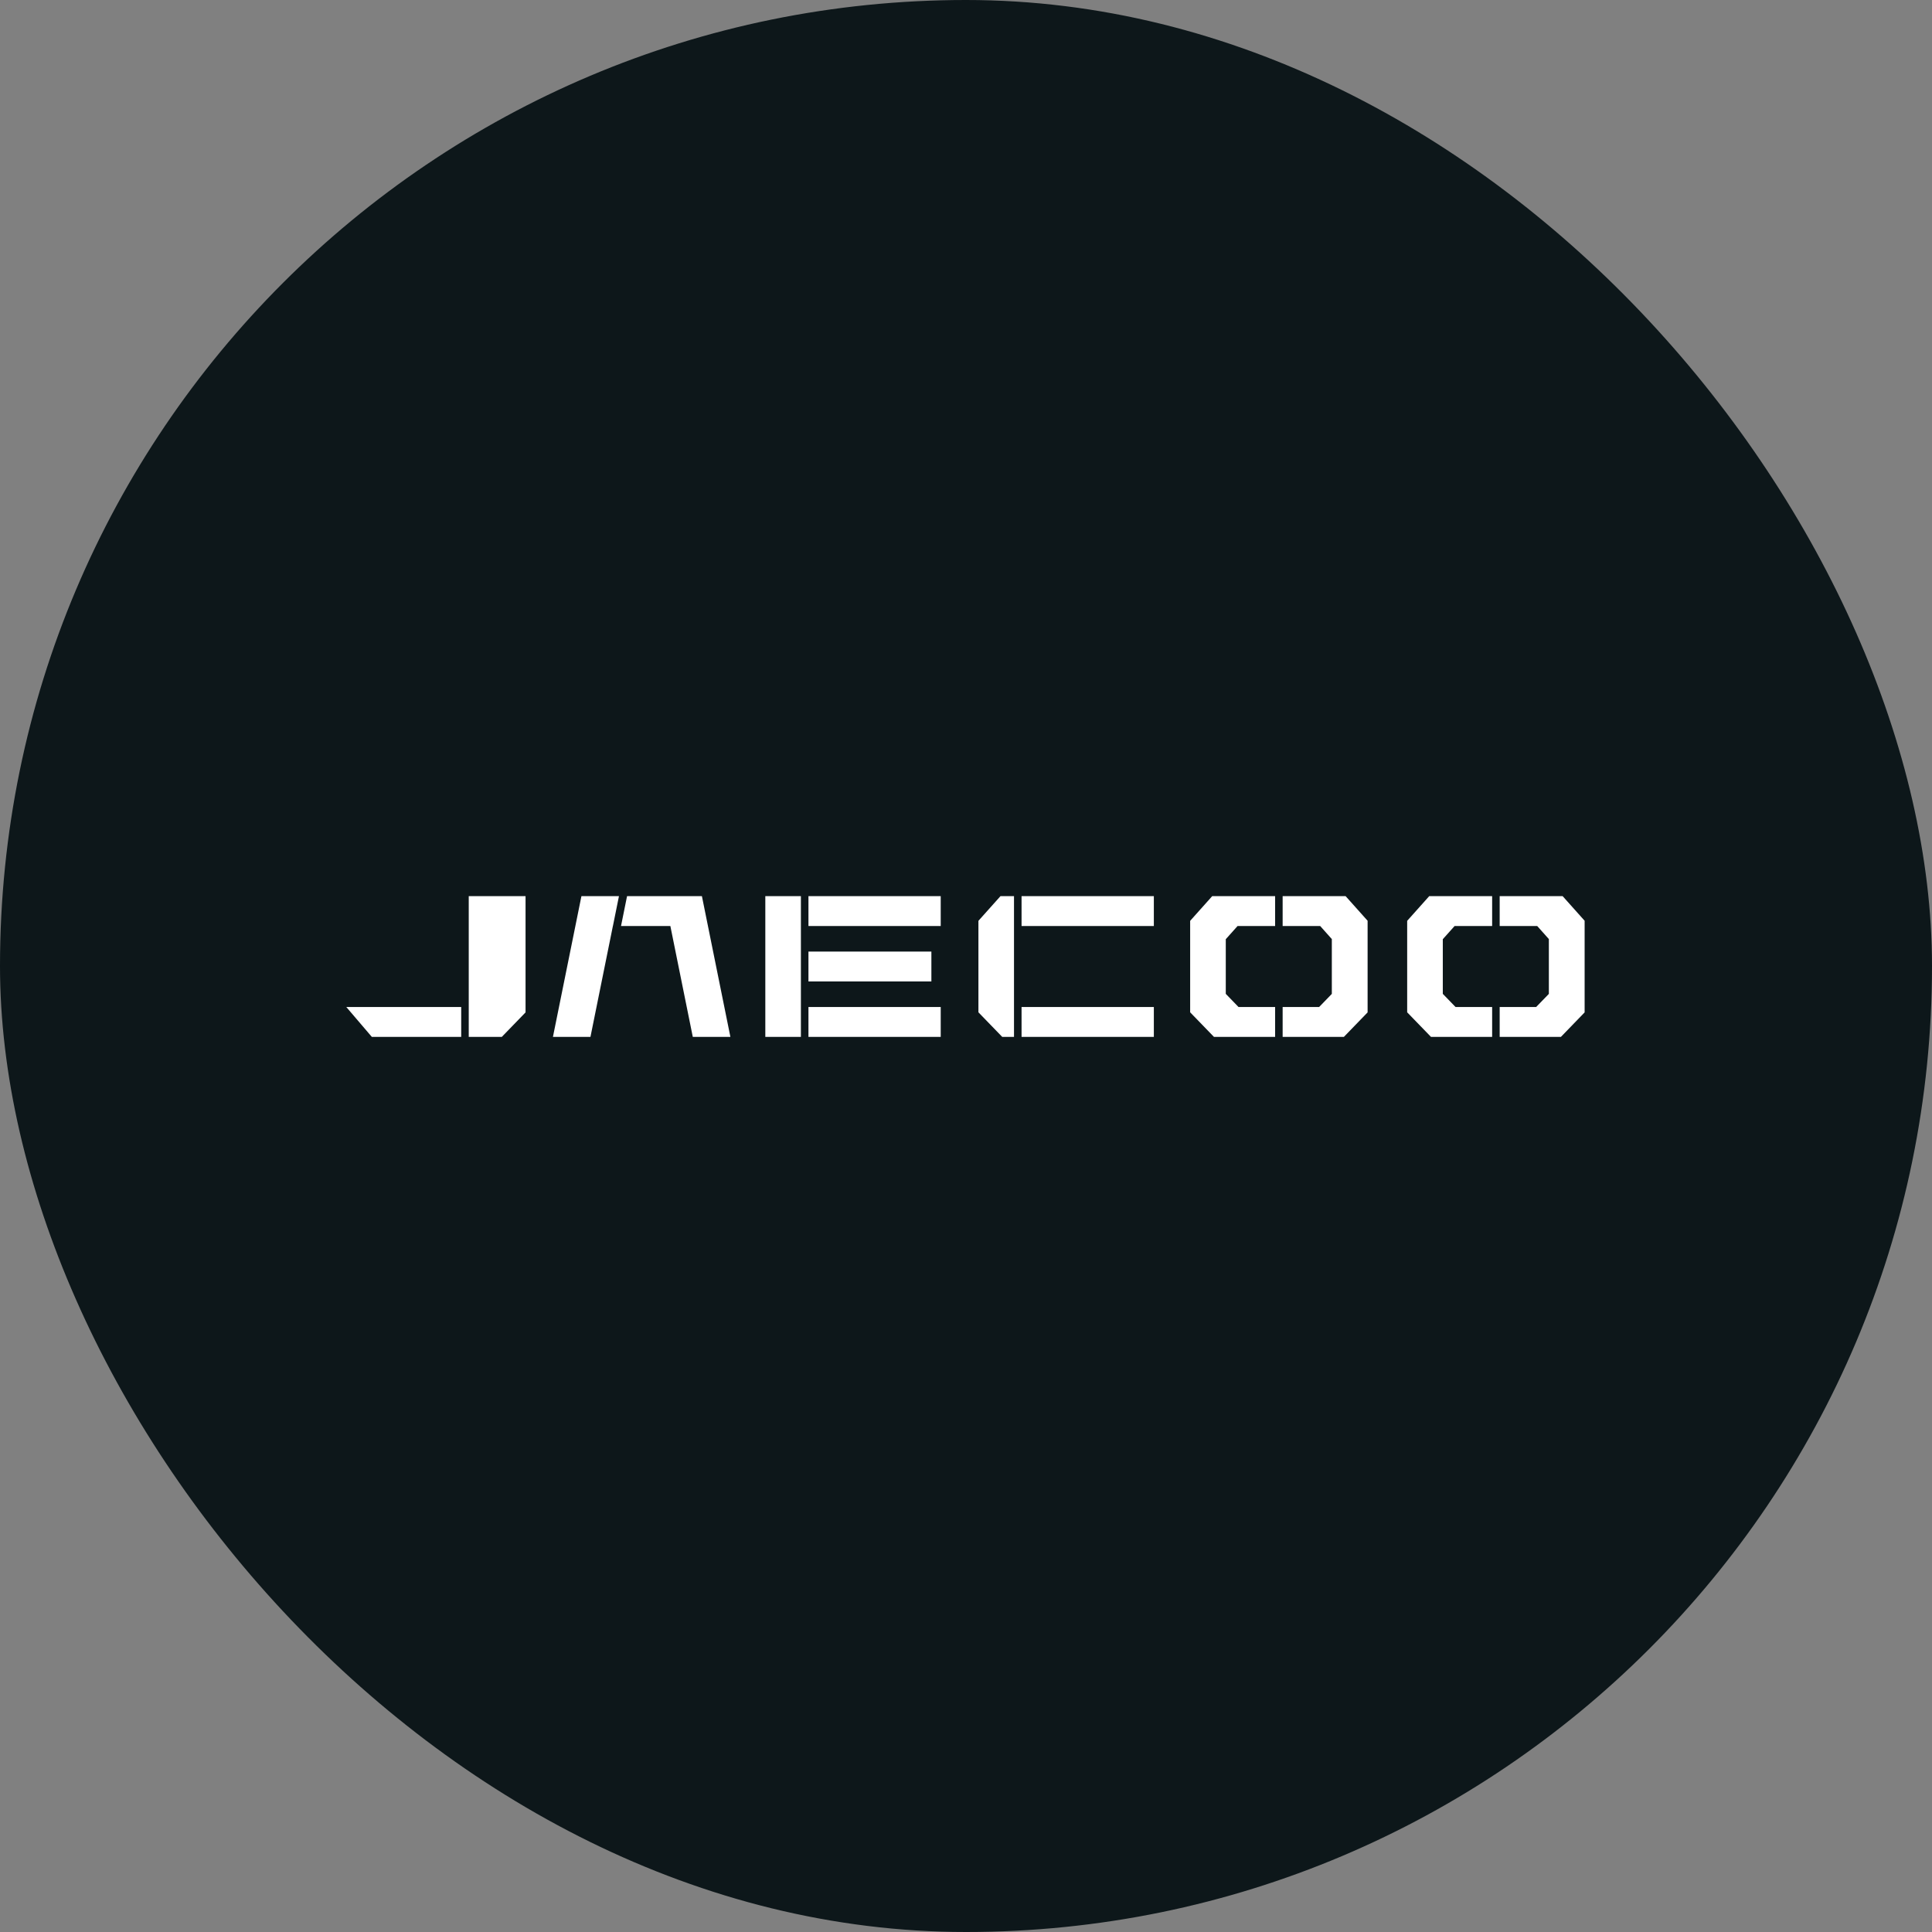 <?xml version="1.0" encoding="UTF-8"?> <svg xmlns="http://www.w3.org/2000/svg" width="1880" height="1880" viewBox="0 0 1880 1880" fill="none"><rect x="0" y="0" width="1880" height="1880" fill="#808080" stroke="none"/> <rect width="1880" height="1880" rx="940" fill="#0D171A"></rect> <g clip-path="url(#clip0_1607_741)"> <path d="M786.694 979.926V1009H915.4V979.926H786.694ZM1369.3 896.051V985.063L1392.1 1008.6L1392.5 1008.99H1451.98V979.918H1416.39L1403.97 967.101V913.922L1415.47 901.074H1451.98V872H1390.78L1369.3 896.051ZM1158.12 896.051V985.063L1180.91 1008.6L1181.29 1008.99H1240.8V979.918H1205.2L1192.79 967.101V913.922L1204.28 901.074H1240.8V872H1179.61L1158.12 896.051ZM1309.36 872H1248.12V901.074H1284.64L1295.98 913.8V967.139L1283.6 979.926H1248.12V1009H1307.69L1330.39 985.558L1330.8 985.147V895.975L1309.78 872.457L1309.36 872.015V872ZM1520.56 872H1459.31V901.074H1495.83L1507.17 913.8V967.139L1494.78 979.926H1459.31V1009H1518.88L1541.57 985.558L1541.98 985.147V895.975L1520.96 872.457L1520.56 872.015V872ZM952.458 895.64L952.091 896.059V985.063L975.269 1009H986.709V872.008H973.568L952.442 895.64H952.458ZM994.061 1009H1122.79V979.926H994.061V1009ZM773.5 872H744.717V1009H779.349V872.008H773.5V872ZM456.127 872V1009H488.281L511.405 985.147V872.008H456.135L456.127 872ZM361.84 1009H448.79V979.926H337L361.84 1009ZM906.317 955.037V925.963H786.694V955.037H906.317ZM994.061 901.074H1122.79V872H994.061V901.074ZM786.694 872V901.074H915.4V872H786.694ZM565.775 872H602.306L596.426 901.074H596.395L574.56 1009H538.052L565.782 872.008L565.775 872ZM648.317 872H683.01L710.733 1009H674.148L652.313 901.074H604.312L610.184 872H648.317Z" fill="white"></path> </g> <defs> <clipPath id="clip0_1607_741"> <rect width="1205" height="137" fill="white" transform="translate(337 872)"></rect> </clipPath> </defs> </svg> 